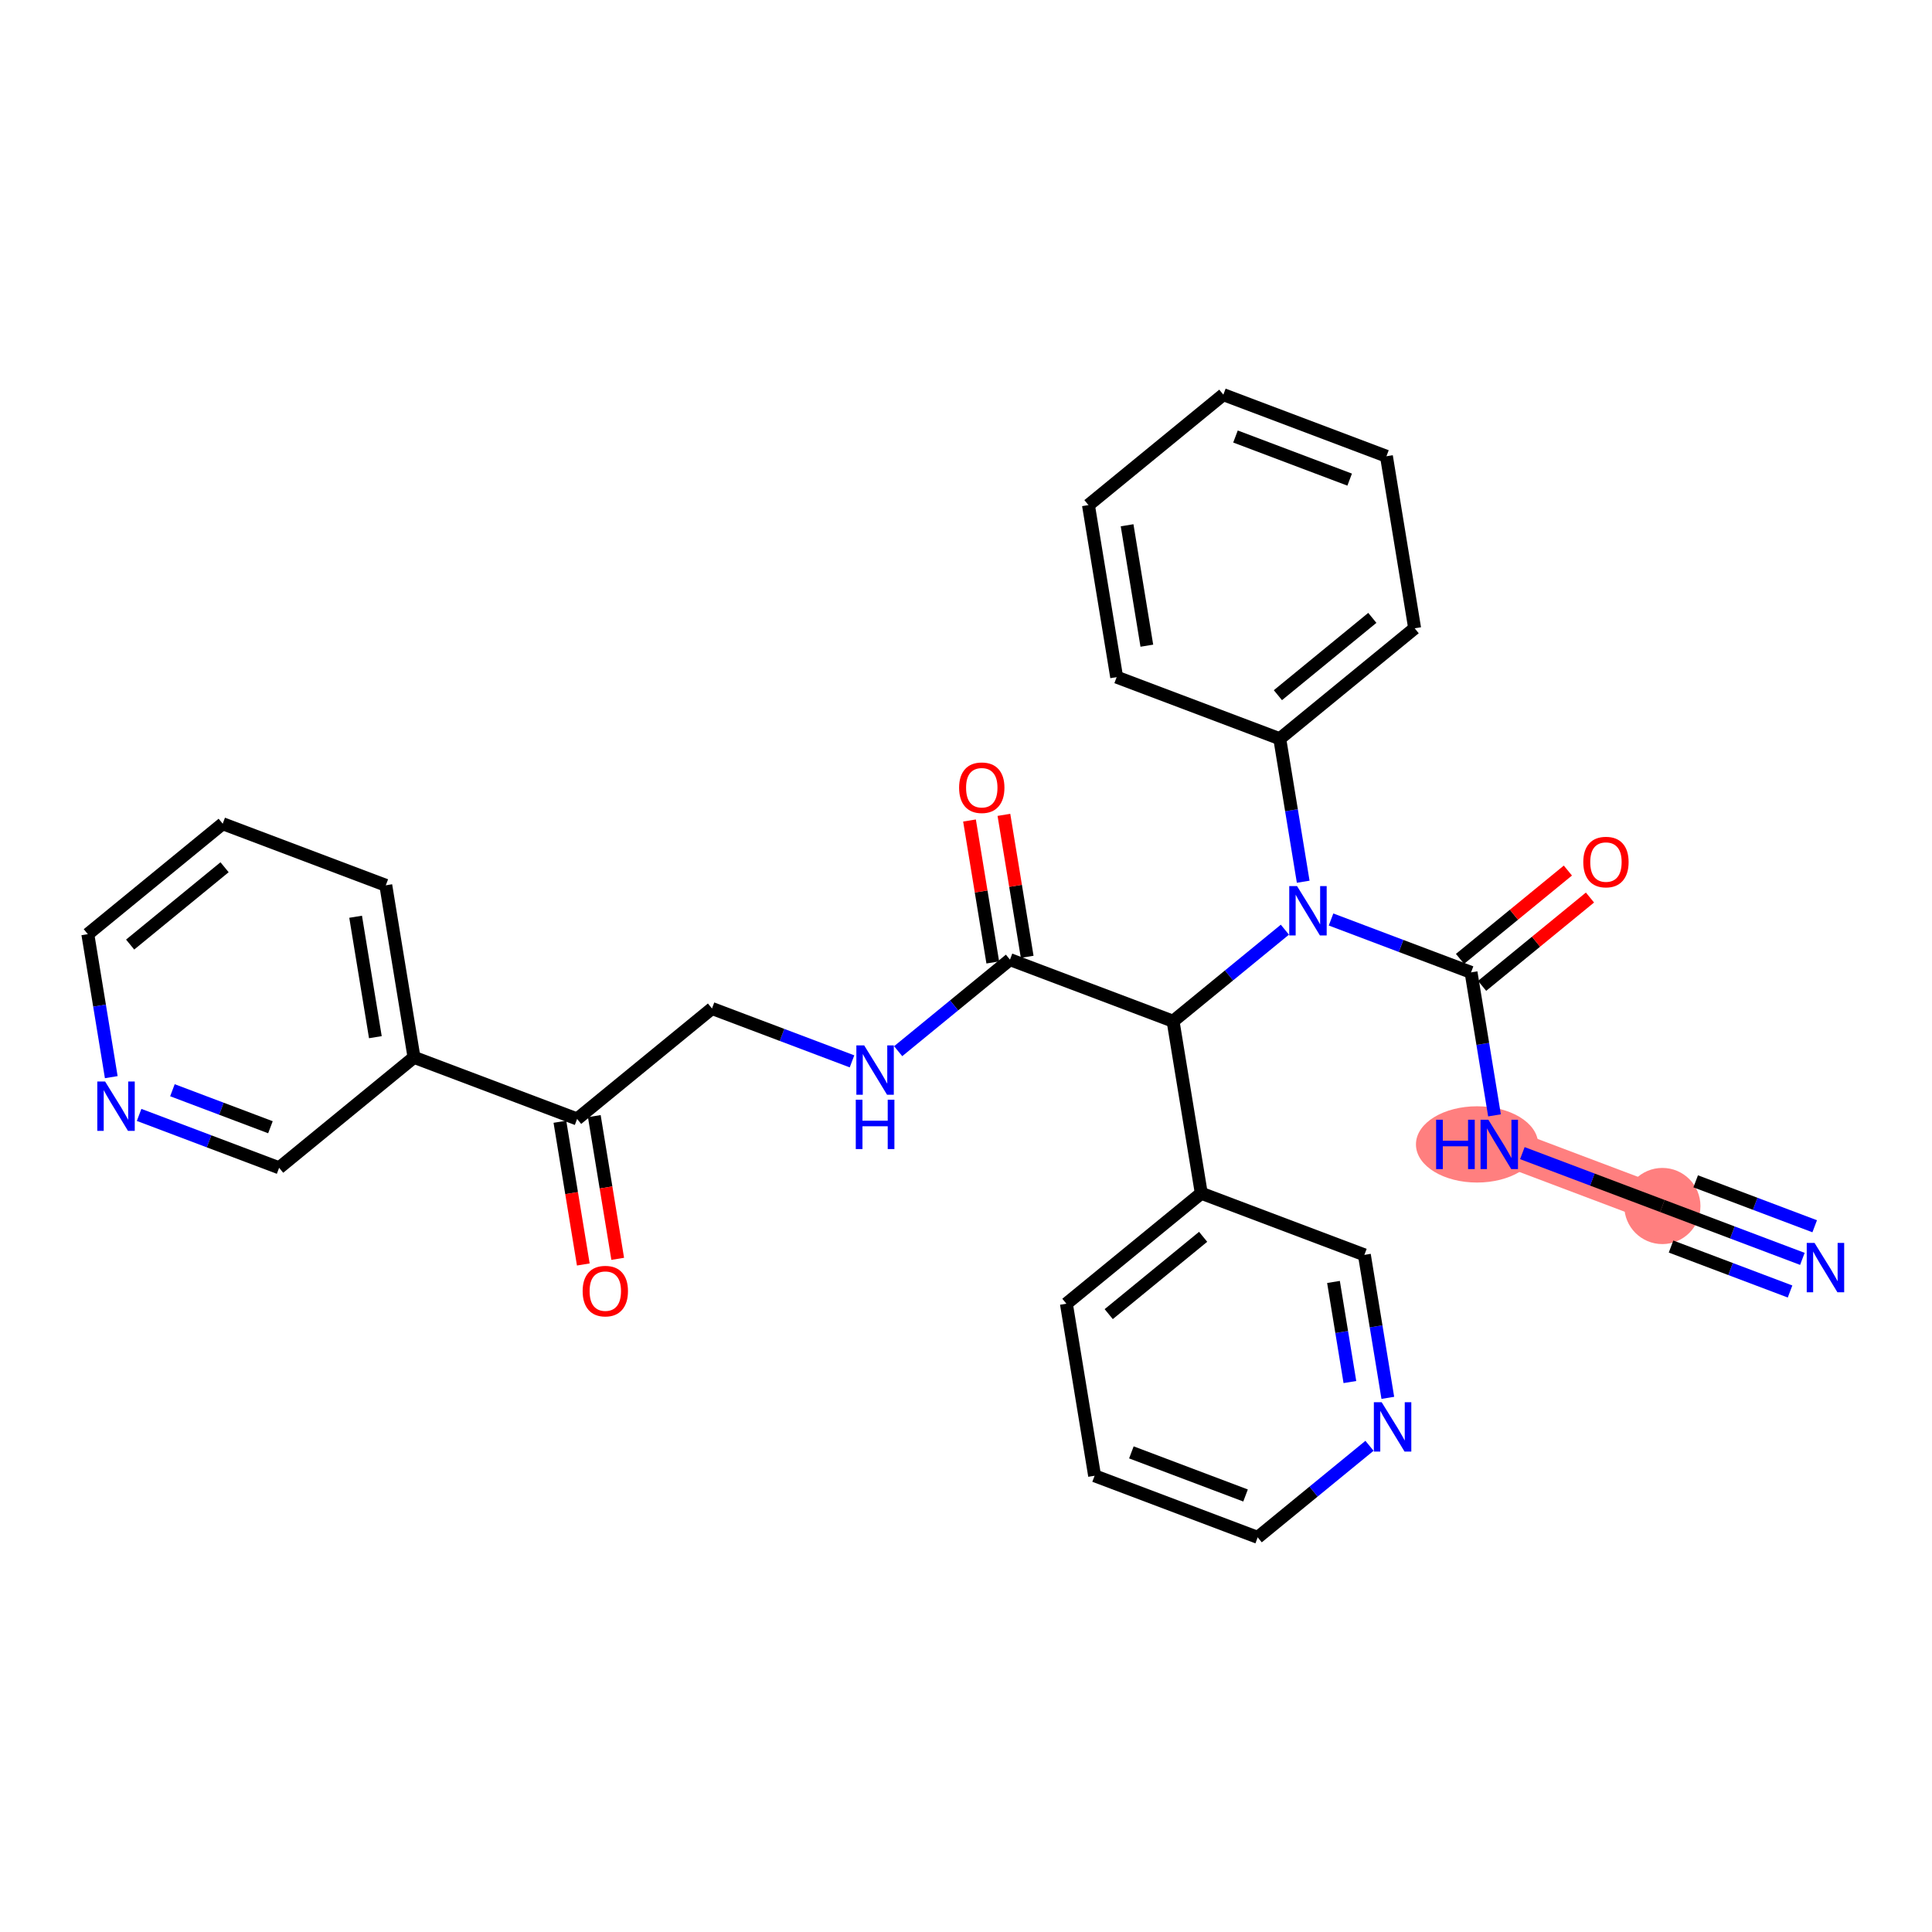 <?xml version='1.0' encoding='iso-8859-1'?>
<svg version='1.1' baseProfile='full'
              xmlns='http://www.w3.org/2000/svg'
                      xmlns:rdkit='http://www.rdkit.org/xml'
                      xmlns:xlink='http://www.w3.org/1999/xlink'
                  xml:space='preserve'
width='300px' height='300px' viewBox='0 0 300 300'>
<!-- END OF HEADER -->
<rect style='opacity:1.0;fill:#FFFFFF;stroke:none' width='300' height='300' x='0' y='0'> </rect>
<rect style='opacity:1.0;fill:#FFFFFF;stroke:none' width='300' height='300' x='0' y='0'> </rect>
<path d='M 258.131,187.268 L 232.805,177.704' style='fill:none;fill-rule:evenodd;stroke:#FF7F7F;stroke-width:5.8px;stroke-linecap:butt;stroke-linejoin:miter;stroke-opacity:1' />
<ellipse cx='258.131' cy='187.268' rx='5.414' ry='5.414'  style='fill:#FF7F7F;fill-rule:evenodd;stroke:#FF7F7F;stroke-width:1.0px;stroke-linecap:butt;stroke-linejoin:miter;stroke-opacity:1' />
<ellipse cx='229.356' cy='177.704' rx='8.989' ry='5.421'  style='fill:#FF7F7F;fill-rule:evenodd;stroke:#FF7F7F;stroke-width:1.0px;stroke-linecap:butt;stroke-linejoin:miter;stroke-opacity:1' />
<path class='bond-0 atom-0 atom-1' d='M 279.872,195.478 L 269.001,191.373' style='fill:none;fill-rule:evenodd;stroke:#0000FF;stroke-width:2.0px;stroke-linecap:butt;stroke-linejoin:miter;stroke-opacity:1' />
<path class='bond-0 atom-0 atom-1' d='M 269.001,191.373 L 258.131,187.268' style='fill:none;fill-rule:evenodd;stroke:#000000;stroke-width:2.0px;stroke-linecap:butt;stroke-linejoin:miter;stroke-opacity:1' />
<path class='bond-0 atom-0 atom-1' d='M 281.785,190.413 L 272.545,186.924' style='fill:none;fill-rule:evenodd;stroke:#0000FF;stroke-width:2.0px;stroke-linecap:butt;stroke-linejoin:miter;stroke-opacity:1' />
<path class='bond-0 atom-0 atom-1' d='M 272.545,186.924 L 263.305,183.434' style='fill:none;fill-rule:evenodd;stroke:#000000;stroke-width:2.0px;stroke-linecap:butt;stroke-linejoin:miter;stroke-opacity:1' />
<path class='bond-0 atom-0 atom-1' d='M 277.959,200.543 L 268.719,197.054' style='fill:none;fill-rule:evenodd;stroke:#0000FF;stroke-width:2.0px;stroke-linecap:butt;stroke-linejoin:miter;stroke-opacity:1' />
<path class='bond-0 atom-0 atom-1' d='M 268.719,197.054 L 259.479,193.564' style='fill:none;fill-rule:evenodd;stroke:#000000;stroke-width:2.0px;stroke-linecap:butt;stroke-linejoin:miter;stroke-opacity:1' />
<path class='bond-1 atom-1 atom-2' d='M 258.131,187.268 L 247.26,183.162' style='fill:none;fill-rule:evenodd;stroke:#000000;stroke-width:2.0px;stroke-linecap:butt;stroke-linejoin:miter;stroke-opacity:1' />
<path class='bond-1 atom-1 atom-2' d='M 247.26,183.162 L 236.39,179.057' style='fill:none;fill-rule:evenodd;stroke:#0000FF;stroke-width:2.0px;stroke-linecap:butt;stroke-linejoin:miter;stroke-opacity:1' />
<path class='bond-2 atom-2 atom-3' d='M 232.066,173.193 L 230.246,162.091' style='fill:none;fill-rule:evenodd;stroke:#0000FF;stroke-width:2.0px;stroke-linecap:butt;stroke-linejoin:miter;stroke-opacity:1' />
<path class='bond-2 atom-2 atom-3' d='M 230.246,162.091 L 228.425,150.989' style='fill:none;fill-rule:evenodd;stroke:#000000;stroke-width:2.0px;stroke-linecap:butt;stroke-linejoin:miter;stroke-opacity:1' />
<path class='bond-3 atom-3 atom-4' d='M 230.141,153.084 L 238.515,146.226' style='fill:none;fill-rule:evenodd;stroke:#000000;stroke-width:2.0px;stroke-linecap:butt;stroke-linejoin:miter;stroke-opacity:1' />
<path class='bond-3 atom-3 atom-4' d='M 238.515,146.226 L 246.89,139.369' style='fill:none;fill-rule:evenodd;stroke:#FF0000;stroke-width:2.0px;stroke-linecap:butt;stroke-linejoin:miter;stroke-opacity:1' />
<path class='bond-3 atom-3 atom-4' d='M 226.71,148.894 L 235.085,142.037' style='fill:none;fill-rule:evenodd;stroke:#000000;stroke-width:2.0px;stroke-linecap:butt;stroke-linejoin:miter;stroke-opacity:1' />
<path class='bond-3 atom-3 atom-4' d='M 235.085,142.037 L 243.46,135.18' style='fill:none;fill-rule:evenodd;stroke:#FF0000;stroke-width:2.0px;stroke-linecap:butt;stroke-linejoin:miter;stroke-opacity:1' />
<path class='bond-4 atom-3 atom-5' d='M 228.425,150.989 L 217.555,146.884' style='fill:none;fill-rule:evenodd;stroke:#000000;stroke-width:2.0px;stroke-linecap:butt;stroke-linejoin:miter;stroke-opacity:1' />
<path class='bond-4 atom-3 atom-5' d='M 217.555,146.884 L 206.684,142.778' style='fill:none;fill-rule:evenodd;stroke:#0000FF;stroke-width:2.0px;stroke-linecap:butt;stroke-linejoin:miter;stroke-opacity:1' />
<path class='bond-5 atom-5 atom-6' d='M 202.361,136.915 L 200.54,125.813' style='fill:none;fill-rule:evenodd;stroke:#0000FF;stroke-width:2.0px;stroke-linecap:butt;stroke-linejoin:miter;stroke-opacity:1' />
<path class='bond-5 atom-5 atom-6' d='M 200.54,125.813 L 198.72,114.71' style='fill:none;fill-rule:evenodd;stroke:#000000;stroke-width:2.0px;stroke-linecap:butt;stroke-linejoin:miter;stroke-opacity:1' />
<path class='bond-11 atom-5 atom-12' d='M 199.516,144.36 L 190.835,151.467' style='fill:none;fill-rule:evenodd;stroke:#0000FF;stroke-width:2.0px;stroke-linecap:butt;stroke-linejoin:miter;stroke-opacity:1' />
<path class='bond-11 atom-5 atom-12' d='M 190.835,151.467 L 182.155,158.575' style='fill:none;fill-rule:evenodd;stroke:#000000;stroke-width:2.0px;stroke-linecap:butt;stroke-linejoin:miter;stroke-opacity:1' />
<path class='bond-6 atom-6 atom-7' d='M 198.72,114.71 L 219.666,97.56' style='fill:none;fill-rule:evenodd;stroke:#000000;stroke-width:2.0px;stroke-linecap:butt;stroke-linejoin:miter;stroke-opacity:1' />
<path class='bond-6 atom-6 atom-7' d='M 198.432,107.949 L 213.094,95.943' style='fill:none;fill-rule:evenodd;stroke:#000000;stroke-width:2.0px;stroke-linecap:butt;stroke-linejoin:miter;stroke-opacity:1' />
<path class='bond-30 atom-11 atom-6' d='M 173.395,105.146 L 198.72,114.71' style='fill:none;fill-rule:evenodd;stroke:#000000;stroke-width:2.0px;stroke-linecap:butt;stroke-linejoin:miter;stroke-opacity:1' />
<path class='bond-7 atom-7 atom-8' d='M 219.666,97.56 L 215.286,70.845' style='fill:none;fill-rule:evenodd;stroke:#000000;stroke-width:2.0px;stroke-linecap:butt;stroke-linejoin:miter;stroke-opacity:1' />
<path class='bond-8 atom-8 atom-9' d='M 215.286,70.845 L 189.96,61.281' style='fill:none;fill-rule:evenodd;stroke:#000000;stroke-width:2.0px;stroke-linecap:butt;stroke-linejoin:miter;stroke-opacity:1' />
<path class='bond-8 atom-8 atom-9' d='M 209.574,74.476 L 191.846,67.781' style='fill:none;fill-rule:evenodd;stroke:#000000;stroke-width:2.0px;stroke-linecap:butt;stroke-linejoin:miter;stroke-opacity:1' />
<path class='bond-9 atom-9 atom-10' d='M 189.96,61.281 L 169.015,78.431' style='fill:none;fill-rule:evenodd;stroke:#000000;stroke-width:2.0px;stroke-linecap:butt;stroke-linejoin:miter;stroke-opacity:1' />
<path class='bond-10 atom-10 atom-11' d='M 169.015,78.431 L 173.395,105.146' style='fill:none;fill-rule:evenodd;stroke:#000000;stroke-width:2.0px;stroke-linecap:butt;stroke-linejoin:miter;stroke-opacity:1' />
<path class='bond-10 atom-10 atom-11' d='M 175.015,81.563 L 178.081,100.263' style='fill:none;fill-rule:evenodd;stroke:#000000;stroke-width:2.0px;stroke-linecap:butt;stroke-linejoin:miter;stroke-opacity:1' />
<path class='bond-12 atom-12 atom-13' d='M 182.155,158.575 L 156.829,149.011' style='fill:none;fill-rule:evenodd;stroke:#000000;stroke-width:2.0px;stroke-linecap:butt;stroke-linejoin:miter;stroke-opacity:1' />
<path class='bond-24 atom-12 atom-25' d='M 182.155,158.575 L 186.534,185.29' style='fill:none;fill-rule:evenodd;stroke:#000000;stroke-width:2.0px;stroke-linecap:butt;stroke-linejoin:miter;stroke-opacity:1' />
<path class='bond-13 atom-13 atom-14' d='M 159.501,148.573 L 157.694,137.552' style='fill:none;fill-rule:evenodd;stroke:#000000;stroke-width:2.0px;stroke-linecap:butt;stroke-linejoin:miter;stroke-opacity:1' />
<path class='bond-13 atom-13 atom-14' d='M 157.694,137.552 L 155.887,126.531' style='fill:none;fill-rule:evenodd;stroke:#FF0000;stroke-width:2.0px;stroke-linecap:butt;stroke-linejoin:miter;stroke-opacity:1' />
<path class='bond-13 atom-13 atom-14' d='M 154.158,149.449 L 152.351,138.428' style='fill:none;fill-rule:evenodd;stroke:#000000;stroke-width:2.0px;stroke-linecap:butt;stroke-linejoin:miter;stroke-opacity:1' />
<path class='bond-13 atom-13 atom-14' d='M 152.351,138.428 L 150.544,127.407' style='fill:none;fill-rule:evenodd;stroke:#FF0000;stroke-width:2.0px;stroke-linecap:butt;stroke-linejoin:miter;stroke-opacity:1' />
<path class='bond-14 atom-13 atom-15' d='M 156.829,149.011 L 148.148,156.119' style='fill:none;fill-rule:evenodd;stroke:#000000;stroke-width:2.0px;stroke-linecap:butt;stroke-linejoin:miter;stroke-opacity:1' />
<path class='bond-14 atom-13 atom-15' d='M 148.148,156.119 L 139.468,163.227' style='fill:none;fill-rule:evenodd;stroke:#0000FF;stroke-width:2.0px;stroke-linecap:butt;stroke-linejoin:miter;stroke-opacity:1' />
<path class='bond-15 atom-15 atom-16' d='M 132.299,164.808 L 121.429,160.702' style='fill:none;fill-rule:evenodd;stroke:#0000FF;stroke-width:2.0px;stroke-linecap:butt;stroke-linejoin:miter;stroke-opacity:1' />
<path class='bond-15 atom-15 atom-16' d='M 121.429,160.702 L 110.558,156.597' style='fill:none;fill-rule:evenodd;stroke:#000000;stroke-width:2.0px;stroke-linecap:butt;stroke-linejoin:miter;stroke-opacity:1' />
<path class='bond-16 atom-16 atom-17' d='M 110.558,156.597 L 89.613,173.748' style='fill:none;fill-rule:evenodd;stroke:#000000;stroke-width:2.0px;stroke-linecap:butt;stroke-linejoin:miter;stroke-opacity:1' />
<path class='bond-17 atom-17 atom-18' d='M 86.941,174.186 L 88.758,185.266' style='fill:none;fill-rule:evenodd;stroke:#000000;stroke-width:2.0px;stroke-linecap:butt;stroke-linejoin:miter;stroke-opacity:1' />
<path class='bond-17 atom-17 atom-18' d='M 88.758,185.266 L 90.575,196.347' style='fill:none;fill-rule:evenodd;stroke:#FF0000;stroke-width:2.0px;stroke-linecap:butt;stroke-linejoin:miter;stroke-opacity:1' />
<path class='bond-17 atom-17 atom-18' d='M 92.284,173.31 L 94.101,184.39' style='fill:none;fill-rule:evenodd;stroke:#000000;stroke-width:2.0px;stroke-linecap:butt;stroke-linejoin:miter;stroke-opacity:1' />
<path class='bond-17 atom-17 atom-18' d='M 94.101,184.39 L 95.917,195.471' style='fill:none;fill-rule:evenodd;stroke:#FF0000;stroke-width:2.0px;stroke-linecap:butt;stroke-linejoin:miter;stroke-opacity:1' />
<path class='bond-18 atom-17 atom-19' d='M 89.613,173.748 L 64.287,164.183' style='fill:none;fill-rule:evenodd;stroke:#000000;stroke-width:2.0px;stroke-linecap:butt;stroke-linejoin:miter;stroke-opacity:1' />
<path class='bond-19 atom-19 atom-20' d='M 64.287,164.183 L 59.907,137.469' style='fill:none;fill-rule:evenodd;stroke:#000000;stroke-width:2.0px;stroke-linecap:butt;stroke-linejoin:miter;stroke-opacity:1' />
<path class='bond-19 atom-19 atom-20' d='M 58.287,161.052 L 55.221,142.352' style='fill:none;fill-rule:evenodd;stroke:#000000;stroke-width:2.0px;stroke-linecap:butt;stroke-linejoin:miter;stroke-opacity:1' />
<path class='bond-31 atom-24 atom-19' d='M 43.342,181.334 L 64.287,164.183' style='fill:none;fill-rule:evenodd;stroke:#000000;stroke-width:2.0px;stroke-linecap:butt;stroke-linejoin:miter;stroke-opacity:1' />
<path class='bond-20 atom-20 atom-21' d='M 59.907,137.469 L 34.582,127.905' style='fill:none;fill-rule:evenodd;stroke:#000000;stroke-width:2.0px;stroke-linecap:butt;stroke-linejoin:miter;stroke-opacity:1' />
<path class='bond-21 atom-21 atom-22' d='M 34.582,127.905 L 13.636,145.055' style='fill:none;fill-rule:evenodd;stroke:#000000;stroke-width:2.0px;stroke-linecap:butt;stroke-linejoin:miter;stroke-opacity:1' />
<path class='bond-21 atom-21 atom-22' d='M 34.87,134.666 L 20.208,146.672' style='fill:none;fill-rule:evenodd;stroke:#000000;stroke-width:2.0px;stroke-linecap:butt;stroke-linejoin:miter;stroke-opacity:1' />
<path class='bond-22 atom-22 atom-23' d='M 13.636,145.055 L 15.457,156.157' style='fill:none;fill-rule:evenodd;stroke:#000000;stroke-width:2.0px;stroke-linecap:butt;stroke-linejoin:miter;stroke-opacity:1' />
<path class='bond-22 atom-22 atom-23' d='M 15.457,156.157 L 17.277,167.26' style='fill:none;fill-rule:evenodd;stroke:#0000FF;stroke-width:2.0px;stroke-linecap:butt;stroke-linejoin:miter;stroke-opacity:1' />
<path class='bond-23 atom-23 atom-24' d='M 21.601,173.123 L 32.471,177.228' style='fill:none;fill-rule:evenodd;stroke:#0000FF;stroke-width:2.0px;stroke-linecap:butt;stroke-linejoin:miter;stroke-opacity:1' />
<path class='bond-23 atom-23 atom-24' d='M 32.471,177.228 L 43.342,181.334' style='fill:none;fill-rule:evenodd;stroke:#000000;stroke-width:2.0px;stroke-linecap:butt;stroke-linejoin:miter;stroke-opacity:1' />
<path class='bond-23 atom-23 atom-24' d='M 26.774,169.29 L 34.384,172.163' style='fill:none;fill-rule:evenodd;stroke:#0000FF;stroke-width:2.0px;stroke-linecap:butt;stroke-linejoin:miter;stroke-opacity:1' />
<path class='bond-23 atom-23 atom-24' d='M 34.384,172.163 L 41.993,175.037' style='fill:none;fill-rule:evenodd;stroke:#000000;stroke-width:2.0px;stroke-linecap:butt;stroke-linejoin:miter;stroke-opacity:1' />
<path class='bond-25 atom-25 atom-26' d='M 186.534,185.29 L 165.589,202.44' style='fill:none;fill-rule:evenodd;stroke:#000000;stroke-width:2.0px;stroke-linecap:butt;stroke-linejoin:miter;stroke-opacity:1' />
<path class='bond-25 atom-25 atom-26' d='M 186.823,192.051 L 172.161,204.057' style='fill:none;fill-rule:evenodd;stroke:#000000;stroke-width:2.0px;stroke-linecap:butt;stroke-linejoin:miter;stroke-opacity:1' />
<path class='bond-32 atom-30 atom-25' d='M 211.86,194.854 L 186.534,185.29' style='fill:none;fill-rule:evenodd;stroke:#000000;stroke-width:2.0px;stroke-linecap:butt;stroke-linejoin:miter;stroke-opacity:1' />
<path class='bond-26 atom-26 atom-27' d='M 165.589,202.44 L 169.969,229.155' style='fill:none;fill-rule:evenodd;stroke:#000000;stroke-width:2.0px;stroke-linecap:butt;stroke-linejoin:miter;stroke-opacity:1' />
<path class='bond-27 atom-27 atom-28' d='M 169.969,229.155 L 195.294,238.719' style='fill:none;fill-rule:evenodd;stroke:#000000;stroke-width:2.0px;stroke-linecap:butt;stroke-linejoin:miter;stroke-opacity:1' />
<path class='bond-27 atom-27 atom-28' d='M 175.68,225.524 L 193.408,232.219' style='fill:none;fill-rule:evenodd;stroke:#000000;stroke-width:2.0px;stroke-linecap:butt;stroke-linejoin:miter;stroke-opacity:1' />
<path class='bond-28 atom-28 atom-29' d='M 195.294,238.719 L 203.975,231.611' style='fill:none;fill-rule:evenodd;stroke:#000000;stroke-width:2.0px;stroke-linecap:butt;stroke-linejoin:miter;stroke-opacity:1' />
<path class='bond-28 atom-28 atom-29' d='M 203.975,231.611 L 212.655,224.503' style='fill:none;fill-rule:evenodd;stroke:#0000FF;stroke-width:2.0px;stroke-linecap:butt;stroke-linejoin:miter;stroke-opacity:1' />
<path class='bond-29 atom-29 atom-30' d='M 215.5,217.058 L 213.68,205.956' style='fill:none;fill-rule:evenodd;stroke:#0000FF;stroke-width:2.0px;stroke-linecap:butt;stroke-linejoin:miter;stroke-opacity:1' />
<path class='bond-29 atom-29 atom-30' d='M 213.68,205.956 L 211.86,194.854' style='fill:none;fill-rule:evenodd;stroke:#000000;stroke-width:2.0px;stroke-linecap:butt;stroke-linejoin:miter;stroke-opacity:1' />
<path class='bond-29 atom-29 atom-30' d='M 209.611,214.604 L 208.337,206.832' style='fill:none;fill-rule:evenodd;stroke:#0000FF;stroke-width:2.0px;stroke-linecap:butt;stroke-linejoin:miter;stroke-opacity:1' />
<path class='bond-29 atom-29 atom-30' d='M 208.337,206.832 L 207.063,199.061' style='fill:none;fill-rule:evenodd;stroke:#000000;stroke-width:2.0px;stroke-linecap:butt;stroke-linejoin:miter;stroke-opacity:1' />
<path  class='atom-0' d='M 281.762 192.999
L 284.274 197.059
Q 284.523 197.46, 284.923 198.185
Q 285.324 198.911, 285.346 198.954
L 285.346 192.999
L 286.364 192.999
L 286.364 200.665
L 285.313 200.665
L 282.617 196.226
Q 282.303 195.706, 281.967 195.11
Q 281.642 194.515, 281.545 194.331
L 281.545 200.665
L 280.549 200.665
L 280.549 192.999
L 281.762 192.999
' fill='#0000FF'/>
<path  class='atom-2' d='M 223 173.87
L 224.04 173.87
L 224.04 177.13
L 227.96 177.13
L 227.96 173.87
L 228.999 173.87
L 228.999 181.537
L 227.96 181.537
L 227.96 177.996
L 224.04 177.996
L 224.04 181.537
L 223 181.537
L 223 173.87
' fill='#0000FF'/>
<path  class='atom-2' d='M 231.111 173.87
L 233.623 177.931
Q 233.872 178.332, 234.273 179.057
Q 234.673 179.783, 234.695 179.826
L 234.695 173.87
L 235.713 173.87
L 235.713 181.537
L 234.662 181.537
L 231.966 177.097
Q 231.652 176.577, 231.316 175.982
Q 230.992 175.386, 230.894 175.202
L 230.894 181.537
L 229.898 181.537
L 229.898 173.87
L 231.111 173.87
' fill='#0000FF'/>
<path  class='atom-4' d='M 245.852 133.86
Q 245.852 132.019, 246.761 130.991
Q 247.671 129.962, 249.371 129.962
Q 251.071 129.962, 251.981 130.991
Q 252.89 132.019, 252.89 133.86
Q 252.89 135.723, 251.97 136.784
Q 251.049 137.834, 249.371 137.834
Q 247.682 137.834, 246.761 136.784
Q 245.852 135.734, 245.852 133.86
M 249.371 136.968
Q 250.54 136.968, 251.169 136.188
Q 251.807 135.398, 251.807 133.86
Q 251.807 132.355, 251.169 131.597
Q 250.54 130.828, 249.371 130.828
Q 248.202 130.828, 247.563 131.586
Q 246.935 132.344, 246.935 133.86
Q 246.935 135.409, 247.563 136.188
Q 248.202 136.968, 249.371 136.968
' fill='#FF0000'/>
<path  class='atom-5' d='M 201.405 137.592
L 203.918 141.652
Q 204.167 142.053, 204.567 142.778
Q 204.968 143.504, 204.99 143.547
L 204.99 137.592
L 206.007 137.592
L 206.007 145.258
L 204.957 145.258
L 202.261 140.818
Q 201.947 140.299, 201.611 139.703
Q 201.286 139.108, 201.189 138.923
L 201.189 145.258
L 200.193 145.258
L 200.193 137.592
L 201.405 137.592
' fill='#0000FF'/>
<path  class='atom-14' d='M 148.93 122.318
Q 148.93 120.477, 149.84 119.449
Q 150.749 118.42, 152.449 118.42
Q 154.149 118.42, 155.059 119.449
Q 155.968 120.477, 155.968 122.318
Q 155.968 124.181, 155.048 125.242
Q 154.128 126.292, 152.449 126.292
Q 150.76 126.292, 149.84 125.242
Q 148.93 124.191, 148.93 122.318
M 152.449 125.426
Q 153.619 125.426, 154.247 124.646
Q 154.886 123.856, 154.886 122.318
Q 154.886 120.813, 154.247 120.055
Q 153.619 119.286, 152.449 119.286
Q 151.28 119.286, 150.641 120.044
Q 150.013 120.802, 150.013 122.318
Q 150.013 123.867, 150.641 124.646
Q 151.28 125.426, 152.449 125.426
' fill='#FF0000'/>
<path  class='atom-15' d='M 134.189 162.328
L 136.701 166.389
Q 136.95 166.789, 137.351 167.515
Q 137.751 168.24, 137.773 168.284
L 137.773 162.328
L 138.791 162.328
L 138.791 169.995
L 137.741 169.995
L 135.044 165.555
Q 134.73 165.035, 134.395 164.44
Q 134.07 163.844, 133.972 163.66
L 133.972 169.995
L 132.976 169.995
L 132.976 162.328
L 134.189 162.328
' fill='#0000FF'/>
<path  class='atom-15' d='M 132.884 170.761
L 133.924 170.761
L 133.924 174.021
L 137.844 174.021
L 137.844 170.761
L 138.883 170.761
L 138.883 178.428
L 137.844 178.428
L 137.844 174.887
L 133.924 174.887
L 133.924 178.428
L 132.884 178.428
L 132.884 170.761
' fill='#0000FF'/>
<path  class='atom-18' d='M 90.473 200.484
Q 90.473 198.643, 91.383 197.614
Q 92.292 196.586, 93.993 196.586
Q 95.693 196.586, 96.602 197.614
Q 97.512 198.643, 97.512 200.484
Q 97.512 202.346, 96.591 203.407
Q 95.671 204.458, 93.993 204.458
Q 92.303 204.458, 91.383 203.407
Q 90.473 202.357, 90.473 200.484
M 93.993 203.592
Q 95.162 203.592, 95.79 202.812
Q 96.429 202.021, 96.429 200.484
Q 96.429 198.979, 95.79 198.221
Q 95.162 197.452, 93.993 197.452
Q 92.823 197.452, 92.184 198.21
Q 91.556 198.968, 91.556 200.484
Q 91.556 202.032, 92.184 202.812
Q 92.823 203.592, 93.993 203.592
' fill='#FF0000'/>
<path  class='atom-23' d='M 16.322 167.936
L 18.834 171.997
Q 19.083 172.398, 19.483 173.123
Q 19.884 173.849, 19.906 173.892
L 19.906 167.936
L 20.924 167.936
L 20.924 175.603
L 19.873 175.603
L 17.177 171.163
Q 16.863 170.643, 16.527 170.048
Q 16.203 169.452, 16.105 169.268
L 16.105 175.603
L 15.109 175.603
L 15.109 167.936
L 16.322 167.936
' fill='#0000FF'/>
<path  class='atom-29' d='M 214.545 217.735
L 217.057 221.796
Q 217.306 222.197, 217.707 222.922
Q 218.108 223.648, 218.129 223.691
L 218.129 217.735
L 219.147 217.735
L 219.147 225.402
L 218.097 225.402
L 215.401 220.962
Q 215.086 220.442, 214.751 219.847
Q 214.426 219.251, 214.328 219.067
L 214.328 225.402
L 213.332 225.402
L 213.332 217.735
L 214.545 217.735
' fill='#0000FF'/>
</svg>
